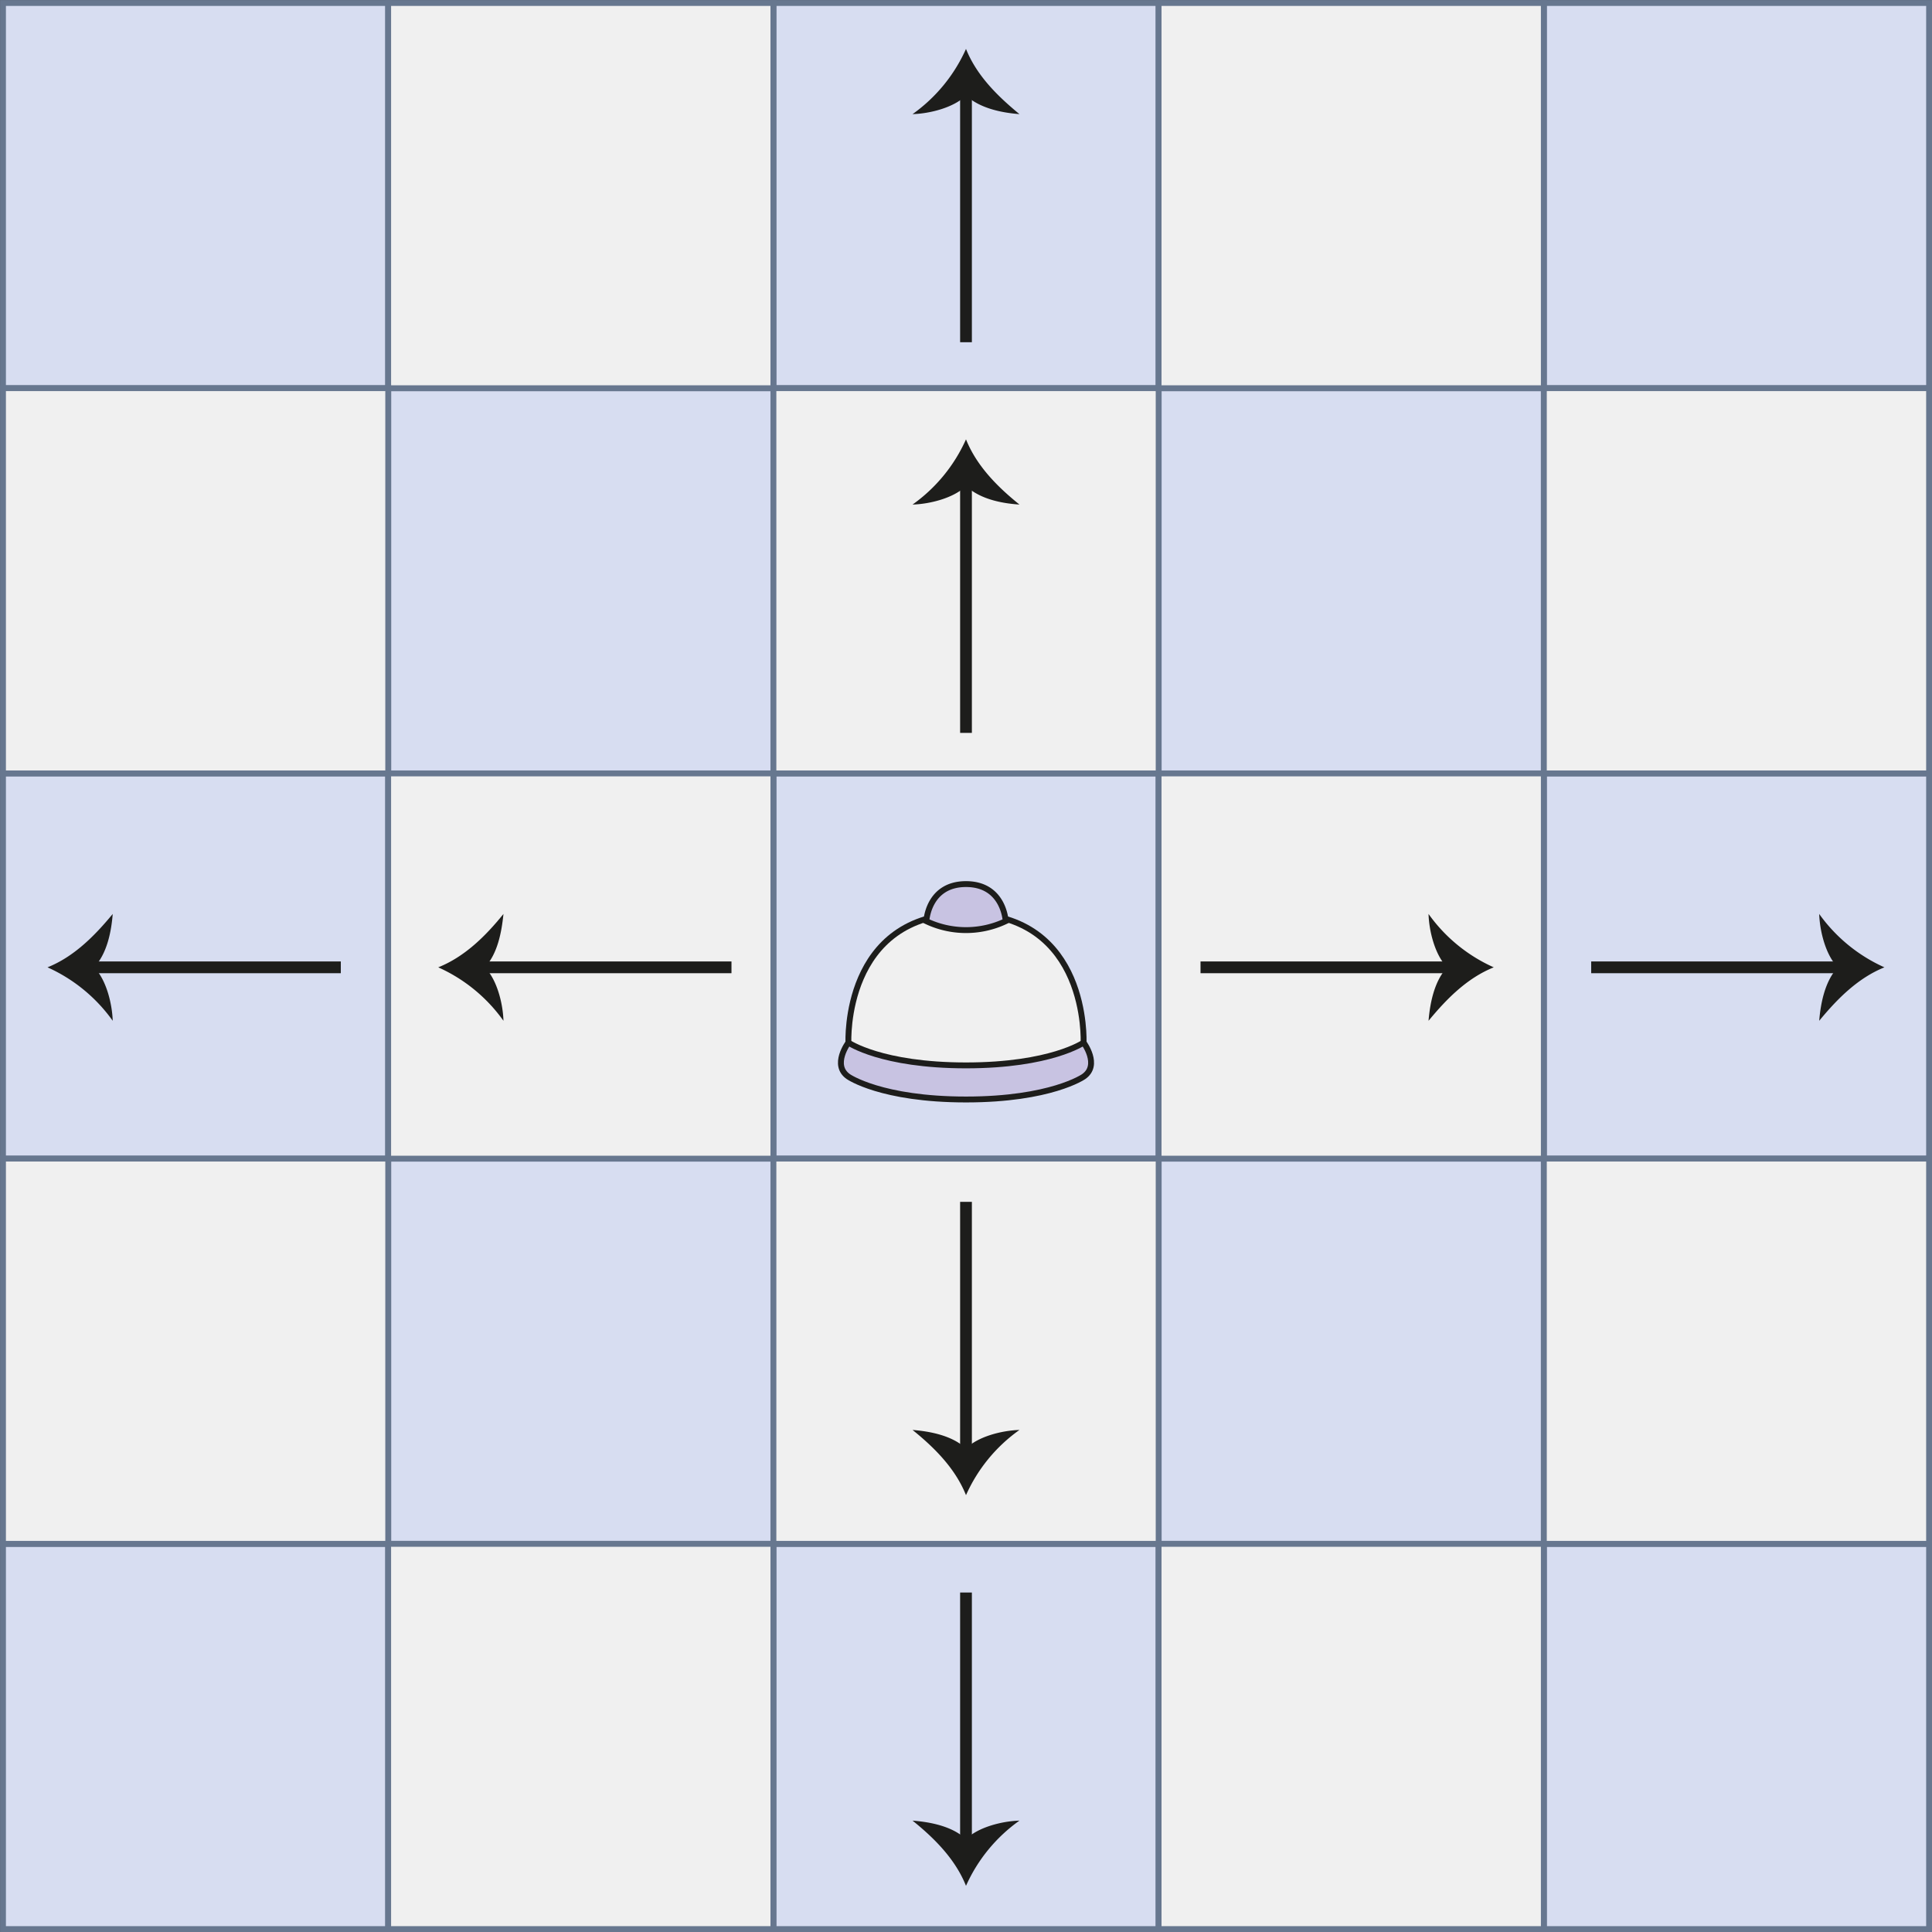 <svg xmlns="http://www.w3.org/2000/svg" viewBox="0 0 246.48 246.48">
  <rect x="0" y="0" width="246.48" height="246.48" fill="#333333" stroke="none"/>
  <defs>
    <style>
      .cls-1 {
        fill: #d7ddf1;
      }

      .cls-1, .cls-2 {
        stroke: #67778f;
      }

      .cls-1, .cls-2, .cls-4, .cls-5, .cls-7 {
        stroke-miterlimit: 10;
      }

      .cls-1, .cls-2, .cls-4, .cls-5 {
        stroke-width: 0.75px;
      }

      .cls-2, .cls-5, .cls-6 {
        fill: #f0f0f0;
      }

      .cls-3, .cls-7 {
        fill: none;
      }

      .cls-4 {
        fill: #c8c3e2;
      }

      .cls-4, .cls-5, .cls-7 {
        stroke: #1d1d1b;
      }

      .cls-7 {
        stroke-width: 1.5px;
      }

      .cls-8 {
        fill: #1d1d1b;
      }
    </style>
  </defs>
  <title>mv1</title>
  <g id="Layer_2" data-name="Layer 2">
    <g id="Layer_1-2" data-name="Layer 1">
      <g>
        <g>
          <rect class="cls-1" x="49.52" y="147.81" width="49.15" height="49.15"/>
          <rect class="cls-1" x="147.81" y="147.81" width="49.15" height="49.15"/>
          <rect class="cls-1" x="0.38" y="0.38" width="49.15" height="49.15"/>
          <rect class="cls-1" x="49.52" y="49.52" width="49.15" height="49.15"/>
          <rect class="cls-1" x="98.67" y="98.67" width="49.15" height="49.15"/>
          <rect class="cls-1" x="98.67" y="0.38" width="49.15" height="49.15"/>
          <rect class="cls-1" x="0.38" y="98.67" width="49.15" height="49.15"/>
          <rect class="cls-1" x="0.38" y="196.96" width="49.15" height="49.15"/>
          <rect class="cls-1" x="98.67" y="196.96" width="49.15" height="49.15"/>
          <rect class="cls-1" x="196.96" y="196.96" width="49.15" height="49.15"/>
          <rect class="cls-1" x="147.81" y="49.52" width="49.15" height="49.15"/>
          <rect class="cls-1" x="196.96" y="0.38" width="49.15" height="49.15"/>
          <rect class="cls-1" x="196.96" y="98.67" width="49.15" height="49.15"/>
          <rect class="cls-2" x="147.81" y="98.67" width="49.15" height="49.15"/>
          <rect class="cls-2" x="98.67" y="147.81" width="49.15" height="49.15"/>
          <rect class="cls-2" x="0.38" y="147.81" width="49.15" height="49.15"/>
          <rect class="cls-2" x="49.52" y="0.38" width="49.15" height="49.15"/>
          <rect class="cls-2" x="0.38" y="49.52" width="49.15" height="49.15"/>
          <rect class="cls-2" x="98.67" y="49.52" width="49.15" height="49.15"/>
          <rect class="cls-2" x="49.52" y="98.67" width="49.15" height="49.15"/>
          <rect class="cls-2" x="49.52" y="196.96" width="49.15" height="49.15"/>
          <rect class="cls-2" x="147.81" y="196.96" width="49.15" height="49.15"/>
          <rect class="cls-2" x="196.96" y="147.81" width="49.15" height="49.15"/>
          <rect class="cls-2" x="196.96" y="49.52" width="49.15" height="49.15"/>
          <rect class="cls-2" x="147.81" y="0.38" width="49.15" height="49.15"/>
        </g>
        <g>
          <rect class="cls-3" x="98.67" y="98.72" width="49.15" height="49.15" transform="translate(246.48 246.58) rotate(180)"/>
          <g>
            <path class="cls-4" d="M123.24,133h-15s-2.16,2.88,0,4.36c0,0,4.18,2.91,15,2.91s15-2.91,15-2.91c2.16-1.48,0-4.36,0-4.36Z"/>
            <path class="cls-5" d="M123.24,135.92c-10.81,0-15-2.91-15-2.91s-.75-16.46,15-16.46,15,16.46,15,16.46S134.06,135.92,123.24,135.92Z"/>
            <path class="cls-4" d="M123.24,112.79c-4.84,0-5.06,4.73-5.06,4.73a11.8,11.8,0,0,0,10.12,0S128.08,112.79,123.24,112.79Z"/>
          </g>
        </g>
        <g>
          <line class="cls-6" x1="123.24" y1="93.5" x2="123.24" y2="56.08"/>
          <g>
            <line class="cls-7" x1="123.24" y1="93.5" x2="123.24" y2="61.42"/>
            <path class="cls-8" d="M123.24,62c-1.57,1.56-4.67,2.31-6.82,2.37a20.41,20.41,0,0,0,6.82-8.32c1.35,3.38,4,6.05,6.82,8.32C127.75,64.22,125,63.66,123.24,62Z"/>
          </g>
        </g>
        <g>
          <line class="cls-6" x1="123.24" y1="43.66" x2="123.24" y2="6.24"/>
          <g>
            <line class="cls-7" x1="123.24" y1="43.66" x2="123.24" y2="11.58"/>
            <path class="cls-8" d="M123.24,12.18c-1.57,1.57-4.67,2.32-6.82,2.38a20.41,20.41,0,0,0,6.82-8.32c1.35,3.38,4,6,6.82,8.32C127.75,14.38,125,13.81,123.24,12.18Z"/>
          </g>
        </g>
        <g>
          <line class="cls-6" x1="123.24" y1="153.33" x2="123.24" y2="190.75"/>
          <g>
            <line class="cls-7" x1="123.24" y1="153.33" x2="123.24" y2="185.4"/>
            <path class="cls-8" d="M123.24,184.8c1.57-1.57,4.67-2.31,6.82-2.37a20.34,20.34,0,0,0-6.82,8.32c-1.35-3.38-4-6.05-6.82-8.32C118.73,182.61,121.52,183.17,123.24,184.8Z"/>
          </g>
        </g>
        <g>
          <line class="cls-6" x1="123.24" y1="203.17" x2="123.24" y2="240.59"/>
          <g>
            <line class="cls-7" x1="123.24" y1="203.17" x2="123.24" y2="235.25"/>
            <path class="cls-8" d="M123.24,234.64c1.57-1.56,4.67-2.31,6.82-2.37a20.41,20.41,0,0,0-6.82,8.32c-1.35-3.38-4-6.05-6.82-8.32C118.73,232.45,121.52,233,123.24,234.64Z"/>
          </g>
        </g>
        <g>
          <line class="cls-6" x1="153.16" y1="123.41" x2="190.57" y2="123.41"/>
          <g>
            <line class="cls-7" x1="153.16" y1="123.41" x2="185.23" y2="123.41"/>
            <path class="cls-8" d="M184.63,123.41c-1.57-1.56-2.32-4.66-2.38-6.81a20.46,20.46,0,0,0,8.32,6.81c-3.38,1.36-6,4-8.32,6.82C182.44,127.93,183,125.13,184.63,123.41Z"/>
          </g>
        </g>
        <g>
          <line class="cls-6" x1="203" y1="123.41" x2="240.41" y2="123.41"/>
          <g>
            <line class="cls-7" x1="203" y1="123.41" x2="235.07" y2="123.41"/>
            <path class="cls-8" d="M234.47,123.41c-1.57-1.56-2.31-4.66-2.38-6.81a20.53,20.53,0,0,0,8.32,6.81c-3.37,1.36-6,4-8.32,6.82C232.28,127.93,232.84,125.13,234.47,123.41Z"/>
          </g>
        </g>
        <g>
          <line class="cls-6" x1="93.32" y1="123.41" x2="55.91" y2="123.41"/>
          <g>
            <line class="cls-7" x1="93.32" y1="123.41" x2="61.25" y2="123.41"/>
            <path class="cls-8" d="M61.85,123.41c1.57,1.57,2.32,4.67,2.38,6.82a20.49,20.49,0,0,0-8.32-6.82c3.38-1.35,6.05-4,8.32-6.81C64,118.9,63.48,121.69,61.85,123.41Z"/>
          </g>
        </g>
        <g>
          <line class="cls-6" x1="43.48" y1="123.41" x2="6.07" y2="123.41"/>
          <g>
            <line class="cls-7" x1="43.48" y1="123.41" x2="11.41" y2="123.41"/>
            <path class="cls-8" d="M12,123.41c1.57,1.57,2.31,4.67,2.38,6.82a20.55,20.55,0,0,0-8.32-6.82c3.37-1.35,6-4,8.32-6.81C14.2,118.9,13.64,121.69,12,123.41Z"/>
          </g>
        </g>
      </g>
    </g>
  </g>
</svg>
